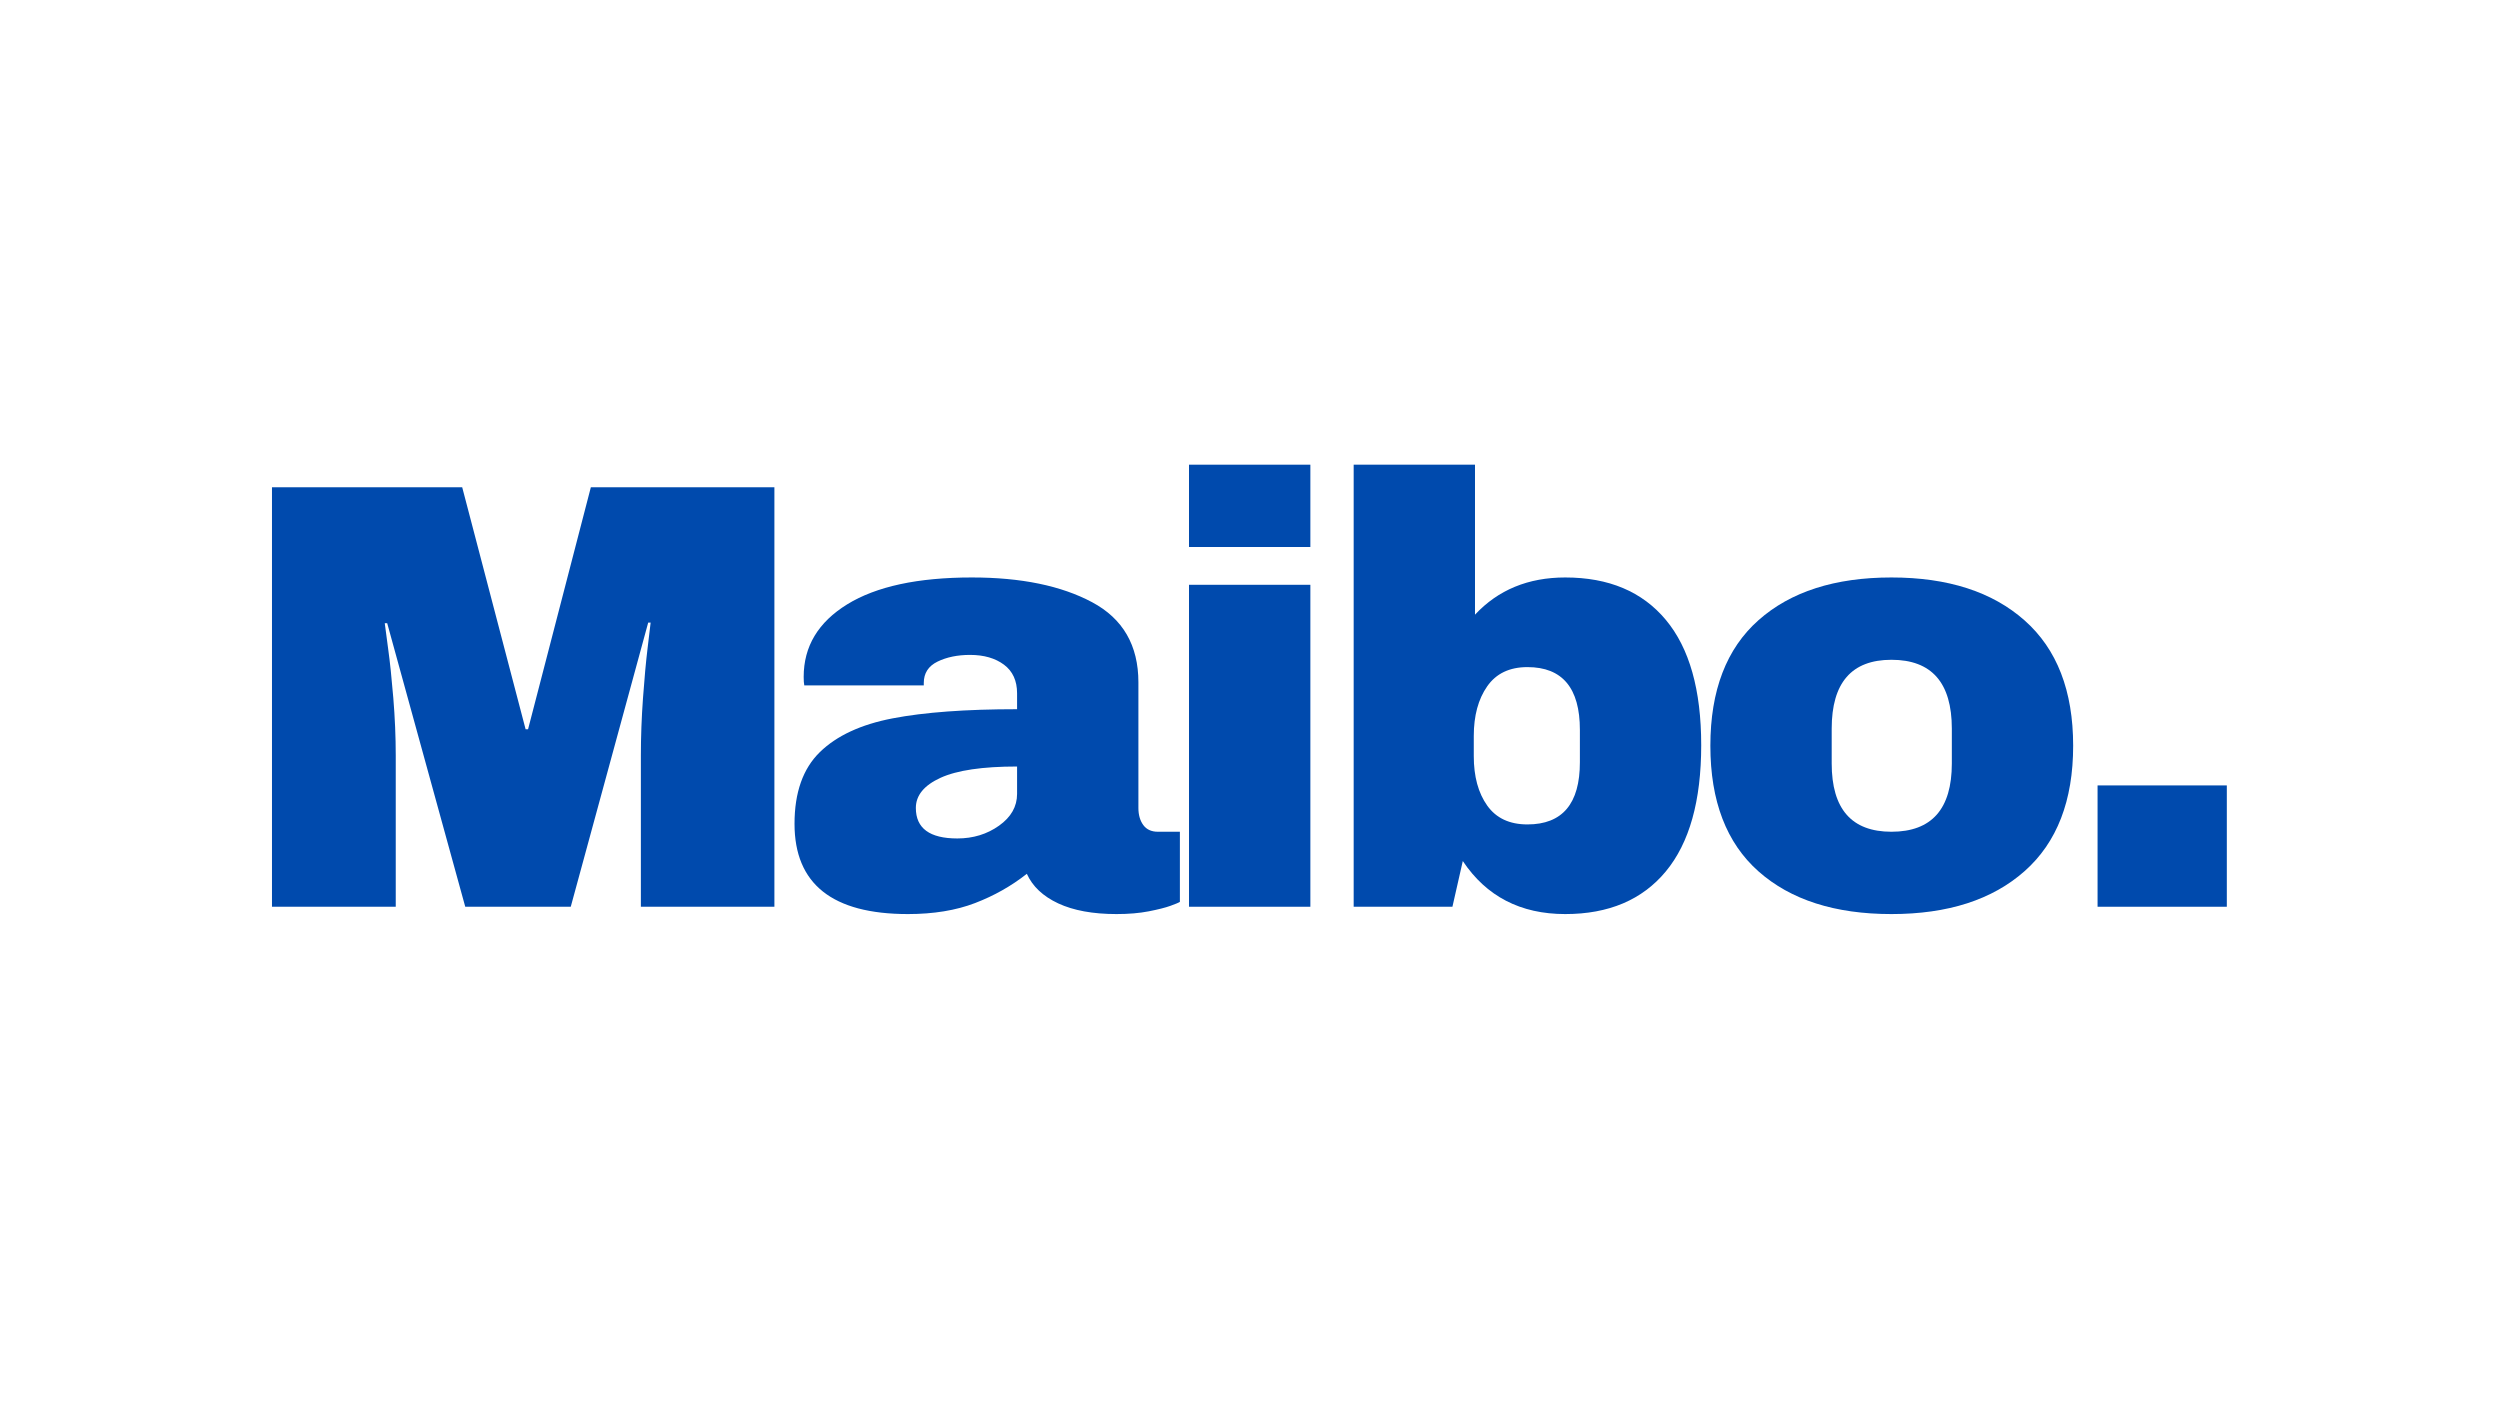<?xml version="1.0" encoding="UTF-8"?> <svg xmlns="http://www.w3.org/2000/svg" xmlns:xlink="http://www.w3.org/1999/xlink" width="1366" zoomAndPan="magnify" viewBox="0 0 1024.5 576" height="768" preserveAspectRatio="xMidYMid meet" version="1.0"><defs><g></g></defs><g fill="#004aad" fill-opacity="1"><g transform="translate(96.457, 371.584)"><g><path d="M 166.172 0 L 166.172 -61.969 C 166.172 -69.633 166.461 -77.504 167.047 -85.578 C 167.629 -93.66 168.254 -100.445 168.922 -105.938 C 169.586 -111.438 170.004 -114.938 170.172 -116.438 L 169.172 -116.438 L 137.438 0 L 94.203 0 L 62.219 -116.188 L 61.219 -116.188 C 61.383 -114.688 61.844 -111.227 62.594 -105.812 C 63.344 -100.406 64.051 -93.66 64.719 -85.578 C 65.383 -77.504 65.719 -69.633 65.719 -61.969 L 65.719 0 L 15 0 L 15 -171.906 L 92.953 -171.906 L 118.938 -72.719 L 119.938 -72.719 L 145.672 -171.906 L 220.891 -171.906 L 220.891 0 Z M 166.172 0 "></path></g></g></g><g fill="#004aad" fill-opacity="1"><g transform="translate(318.096, 371.584)"><g><path d="M 80.203 -134.938 C 100.359 -134.938 116.766 -131.562 129.422 -124.812 C 142.086 -118.062 148.422 -107.109 148.422 -91.953 L 148.422 -40.484 C 148.422 -37.648 149.086 -35.316 150.422 -33.484 C 151.754 -31.648 153.754 -30.734 156.422 -30.734 L 165.422 -30.734 L 165.422 -2 C 164.922 -1.664 163.629 -1.125 161.547 -0.375 C 159.461 0.375 156.504 1.125 152.672 1.875 C 148.836 2.625 144.426 3 139.438 3 C 129.77 3 121.812 1.539 115.562 -1.375 C 109.32 -4.289 105.035 -8.332 102.703 -13.5 C 96.367 -8.5 89.285 -4.5 81.453 -1.5 C 73.629 1.5 64.469 3 53.969 3 C 22.988 3 7.5 -9.328 7.5 -33.984 C 7.5 -46.805 10.953 -56.594 17.859 -63.344 C 24.773 -70.094 34.727 -74.711 47.719 -77.203 C 60.719 -79.703 77.711 -80.953 98.703 -80.953 L 98.703 -87.453 C 98.703 -92.617 96.91 -96.535 93.328 -99.203 C 89.742 -101.867 85.117 -103.203 79.453 -103.203 C 74.297 -103.203 69.844 -102.285 66.094 -100.453 C 62.344 -98.617 60.469 -95.703 60.469 -91.703 L 60.469 -90.703 L 11.5 -90.703 C 11.332 -91.535 11.25 -92.703 11.25 -94.203 C 11.25 -106.691 17.203 -116.602 29.109 -123.938 C 41.016 -131.27 58.047 -134.938 80.203 -134.938 Z M 98.703 -57.469 C 84.547 -57.469 74.094 -55.926 67.344 -52.844 C 60.594 -49.758 57.219 -45.641 57.219 -40.484 C 57.219 -32.148 62.883 -27.984 74.219 -27.984 C 80.707 -27.984 86.41 -29.734 91.328 -33.234 C 96.242 -36.734 98.703 -41.066 98.703 -46.234 Z M 98.703 -57.469 "></path></g></g></g><g fill="#004aad" fill-opacity="1"><g transform="translate(470.52, 371.584)"><g><path d="M 16.734 -147.422 L 16.734 -181.156 L 66.469 -181.156 L 66.469 -147.422 Z M 16.734 0 L 16.734 -131.938 L 66.469 -131.938 L 66.469 0 Z M 16.734 0 "></path></g></g></g><g fill="#004aad" fill-opacity="1"><g transform="translate(539.485, 371.584)"><g><path d="M 64.969 -119.688 C 74.457 -129.852 86.785 -134.938 101.953 -134.938 C 119.773 -134.938 133.516 -129.145 143.172 -117.562 C 152.836 -105.988 157.672 -88.875 157.672 -66.219 C 157.672 -43.395 152.836 -26.148 143.172 -14.484 C 133.516 -2.828 119.773 3 101.953 3 C 83.629 3 69.633 -4.242 59.969 -18.734 L 55.719 0 L 15.25 0 L 15.25 -181.156 L 64.969 -181.156 Z M 86.453 -98.203 C 79.129 -98.203 73.633 -95.578 69.969 -90.328 C 66.301 -85.078 64.469 -78.289 64.469 -69.969 L 64.469 -61.719 C 64.469 -53.383 66.301 -46.633 69.969 -41.469 C 73.633 -36.312 79.129 -33.734 86.453 -33.734 C 100.785 -33.734 107.953 -42.227 107.953 -59.219 L 107.953 -72.469 C 107.953 -89.625 100.785 -98.203 86.453 -98.203 Z M 86.453 -98.203 "></path></g></g></g><g fill="#004aad" fill-opacity="1"><g transform="translate(691.909, 371.584)"><g><path d="M 83.203 -134.938 C 106.359 -134.938 124.555 -129.062 137.797 -117.312 C 151.047 -105.57 157.672 -88.457 157.672 -65.969 C 157.672 -43.477 151.047 -26.359 137.797 -14.609 C 124.555 -2.867 106.359 3 83.203 3 C 60.047 3 41.891 -2.828 28.734 -14.484 C 15.578 -26.148 9 -43.312 9 -65.969 C 9 -88.625 15.578 -105.781 28.734 -117.438 C 41.891 -129.102 60.047 -134.938 83.203 -134.938 Z M 83.203 -101.203 C 66.879 -101.203 58.719 -91.789 58.719 -72.969 L 58.719 -58.719 C 58.719 -40.062 66.879 -30.734 83.203 -30.734 C 99.703 -30.734 107.953 -40.062 107.953 -58.719 L 107.953 -72.969 C 107.953 -91.789 99.703 -101.203 83.203 -101.203 Z M 83.203 -101.203 "></path></g></g></g><g fill="#004aad" fill-opacity="1"><g transform="translate(844.332, 371.584)"><g><path d="M 15.25 0 L 15.25 -49.719 L 68.219 -49.719 L 68.219 0 Z M 15.25 0 "></path></g></g></g></svg> 